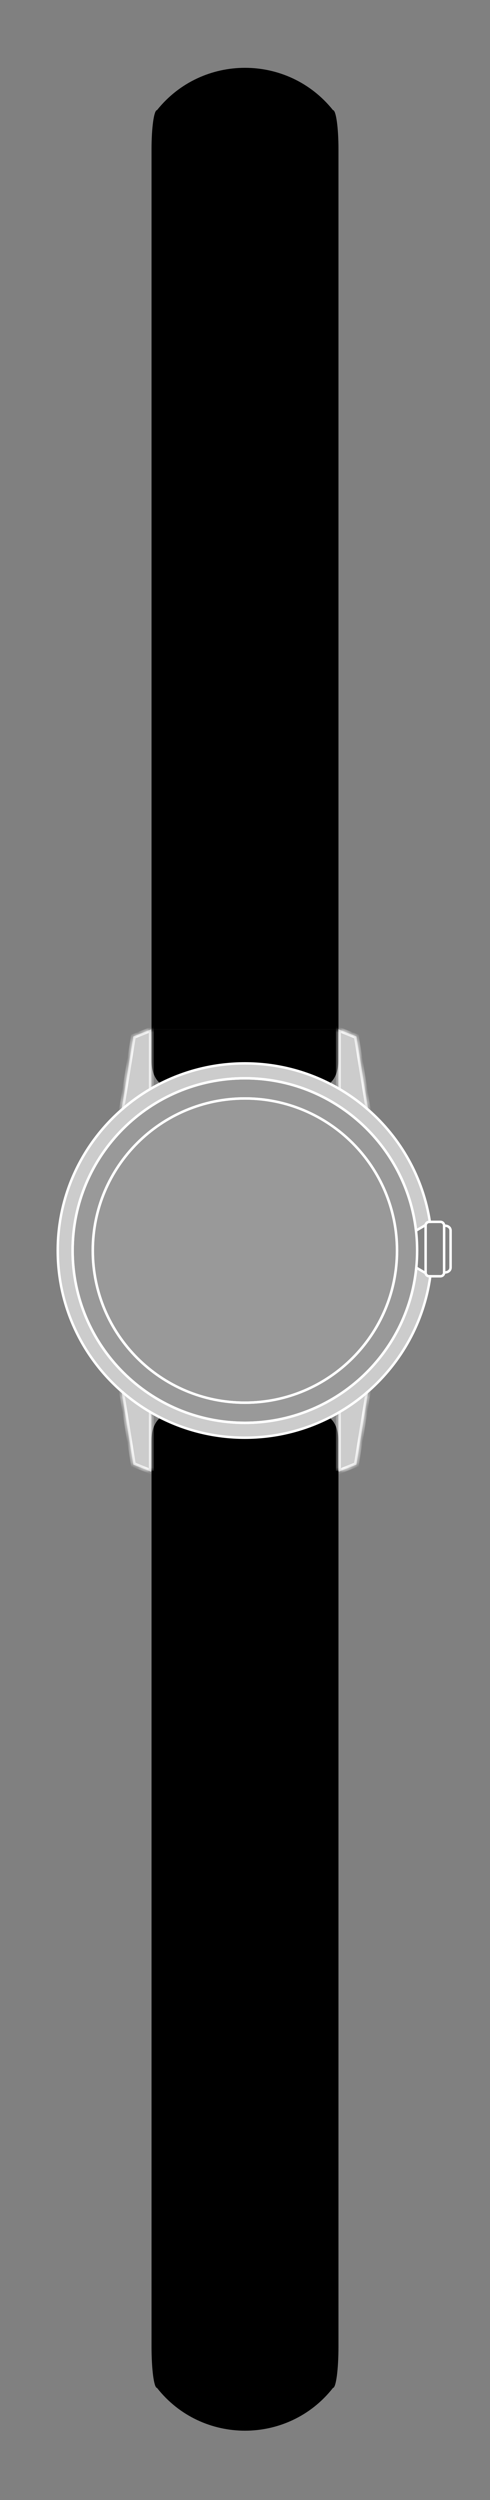 <svg xmlns="http://www.w3.org/2000/svg" fill="none" viewBox="0 0 98 500" height="500" width="98">
<rect x="0" y="0" width="98" height="500" fill="#808080" stroke="none"/>
<path style="fill:#484848;fill:color(display-p3 0.283 0.283 0.283);fill-opacity:1;" fill="#484848" d="M67.694 205.853H30.306V29.847C30.306 25.529 30.796 22.03 31.401 22.03C40.419 10.742 57.581 10.742 66.599 22.03C67.204 22.03 67.694 25.529 67.694 29.847V205.853Z"></path>
<path style="fill:#484848;fill:color(display-p3 0.283 0.283 0.283);fill-opacity:1;" fill="#484848" d="M67.68 212.026C67.68 214.465 66.867 215.916 65.903 216.704H65.897C60.819 214.125 55.074 212.672 48.985 212.672C42.897 212.672 37.149 214.125 32.068 216.704C31.104 215.916 30.291 214.465 30.291 212.026V205.853H67.68V212.026Z"></path>
<path style="fill:#484848;fill:color(display-p3 0.283 0.283 0.283);fill-opacity:1;" fill="#484848" d="M67.68 288.188C67.68 285.749 66.867 284.298 65.903 283.51H65.897C60.819 286.089 55.074 287.542 48.985 287.542C42.897 287.542 37.149 286.089 32.068 283.51C31.104 284.298 30.291 285.749 30.291 288.188V294.361H67.68V288.188Z"></path>
<path stroke-miterlimit="10" stroke-width="0.496" style="fill:white;fill-opacity:0.2;stroke:white;stroke-opacity:1;" stroke="white" fill-opacity="0.2" fill="white" d="M83.198 246.124C81.222 228.974 66.65 215.656 48.971 215.656C29.943 215.656 14.518 231.082 14.518 250.11C14.518 269.138 29.943 284.564 48.971 284.564C66.844 284.564 81.539 270.956 83.255 253.535C83.368 252.41 83.425 251.265 83.425 250.11C83.425 248.761 83.349 247.43 83.198 246.124ZM48.971 280.534C32.169 280.534 18.547 266.913 18.547 250.11C18.547 233.308 32.169 219.686 48.971 219.686C65.774 219.686 79.396 233.308 79.396 250.11C79.396 266.913 65.774 280.534 48.971 280.534Z"></path>
<path stroke-miterlimit="10" stroke-width="0.496" style="fill:white;fill-opacity:0.2;stroke:white;stroke-opacity:1;" stroke="white" fill-opacity="0.2" fill="white" d="M48.989 280.537C65.792 280.537 79.413 266.916 79.413 250.113C79.413 233.31 65.792 219.689 48.989 219.689C32.186 219.689 18.565 233.31 18.565 250.113C18.565 266.916 32.186 280.537 48.989 280.537Z"></path>
<path stroke-miterlimit="10" stroke-width="0.496" style="fill:white;fill-opacity:0.6;stroke:white;stroke-opacity:1;" stroke="white" fill-opacity="0.6" fill="white" d="M86.06 255.252C84.806 264.387 80.254 272.47 73.643 278.266C71.3 280.319 68.699 282.084 65.893 283.508C60.812 286.087 55.067 287.54 48.981 287.54C42.896 287.54 37.144 286.087 32.064 283.508C31.461 283.201 30.87 282.881 30.287 282.544C28.154 281.312 26.156 279.878 24.319 278.266C16.49 271.406 11.549 261.334 11.549 250.108C11.549 238.882 16.49 228.811 24.319 221.951C26.156 220.338 28.154 218.904 30.287 217.672C30.87 217.335 31.461 217.015 32.064 216.708C37.144 214.13 42.893 212.676 48.981 212.676C55.069 212.676 60.815 214.13 65.893 216.708C68.696 218.132 71.3 219.895 73.643 221.948C80.109 227.614 84.606 235.476 85.975 244.368H85.847C85.477 244.368 85.171 244.641 85.121 245H85.118C84.513 245.356 83.714 245.824 83.208 246.122C81.231 228.972 66.66 215.654 48.981 215.654C29.953 215.654 14.527 231.08 14.527 250.108C14.527 269.136 29.953 284.562 48.981 284.562C66.854 284.562 81.549 270.954 83.265 253.533C83.772 253.831 84.535 254.277 85.118 254.619C85.168 254.975 85.474 255.252 85.847 255.252H86.06Z"></path>
<mask fill="white" id="path-7-inside-1_1_2421">
<path d="M30.275 217.668V205.853L26.669 207.295L24.307 221.944V221.946"></path>
</mask>
<path style="fill:white;fill-opacity:0.6;" fill-opacity="0.6" fill="white" d="M30.275 217.668V205.853L26.669 207.295L24.307 221.944V221.946"></path>
<path mask="url(#path-7-inside-1_1_2421)" style="fill:white;fill-opacity:1;" fill="white" d="M30.275 205.853H30.771V205.12L30.09 205.392L30.275 205.853ZM26.669 207.295L26.485 206.835L26.224 206.939L26.18 207.216L26.669 207.295ZM24.307 221.944L23.817 221.865L23.811 221.904V221.944H24.307ZM30.275 217.668H30.771V205.853H30.275H29.779V217.668H30.275ZM30.275 205.853L30.09 205.392L26.485 206.835L26.669 207.295L26.854 207.756L30.459 206.313L30.275 205.853ZM26.669 207.295L26.18 207.216L23.817 221.865L24.307 221.944L24.797 222.023L27.159 207.374L26.669 207.295ZM24.307 221.944H23.811V221.946H24.307H24.803V221.944H24.307Z"></path>
<mask fill="white" id="path-9-inside-2_1_2421">
<path d="M73.642 221.946V221.944L71.279 207.295L67.674 205.853V217.668"></path>
</mask>
<path style="fill:white;fill-opacity:0.6;" fill-opacity="0.6" fill="white" d="M73.642 221.946V221.944L71.279 207.295L67.674 205.853V217.668"></path>
<path mask="url(#path-9-inside-2_1_2421)" style="fill:white;fill-opacity:1;" fill="white" d="M73.642 221.944H74.138V221.904L74.132 221.865L73.642 221.944ZM71.279 207.295L71.769 207.216L71.724 206.939L71.464 206.835L71.279 207.295ZM67.674 205.853L67.858 205.392L67.178 205.12V205.853H67.674ZM73.642 221.946H74.138V221.944H73.642H73.146V221.946H73.642ZM73.642 221.944L74.132 221.865L71.769 207.216L71.279 207.295L70.79 207.374L73.152 222.023L73.642 221.944ZM71.279 207.295L71.464 206.835L67.858 205.392L67.674 205.853L67.49 206.313L71.095 207.756L71.279 207.295ZM67.674 205.853H67.178V217.668H67.674H68.17V205.853H67.674Z"></path>
<mask fill="white" id="path-11-inside-3_1_2421">
<path d="M24.307 278.269V278.272L26.669 292.92L30.275 294.362V282.547"></path>
</mask>
<path style="fill:white;fill-opacity:0.6;" fill-opacity="0.6" fill="white" d="M24.307 278.269V278.272L26.669 292.92L30.275 294.362V282.547"></path>
<path mask="url(#path-11-inside-3_1_2421)" style="fill:white;fill-opacity:1;" fill="white" d="M24.307 278.272H23.811V278.311L23.817 278.351L24.307 278.272ZM26.669 292.92L26.18 292.999L26.224 293.276L26.485 293.38L26.669 292.92ZM30.275 294.362L30.09 294.823L30.771 295.095V294.362H30.275ZM24.307 278.269H23.811V278.272H24.307H24.803V278.269H24.307ZM24.307 278.272L23.817 278.351L26.18 292.999L26.669 292.92L27.159 292.841L24.797 278.193L24.307 278.272ZM26.669 292.92L26.485 293.38L30.09 294.823L30.275 294.362L30.459 293.902L26.854 292.459L26.669 292.92ZM30.275 294.362H30.771V282.547H30.275H29.779V294.362H30.275Z"></path>
<mask fill="white" id="path-13-inside-4_1_2421">
<path d="M67.674 282.547V294.362L71.279 292.92L73.642 278.272V278.269"></path>
</mask>
<path style="fill:white;fill-opacity:0.6;" fill-opacity="0.6" fill="white" d="M67.674 282.547V294.362L71.279 292.92L73.642 278.272V278.269"></path>
<path mask="url(#path-13-inside-4_1_2421)" style="fill:white;fill-opacity:1;" fill="white" d="M67.674 294.362H67.178V295.095L67.858 294.823L67.674 294.362ZM71.279 292.92L71.464 293.38L71.724 293.276L71.769 292.999L71.279 292.92ZM73.642 278.272L74.132 278.351L74.138 278.311V278.272H73.642ZM67.674 282.547H67.178V294.362H67.674H68.17V282.547H67.674ZM67.674 294.362L67.858 294.823L71.464 293.38L71.279 292.92L71.095 292.459L67.49 293.902L67.674 294.362ZM71.279 292.92L71.769 292.999L74.132 278.351L73.642 278.272L73.152 278.193L70.79 292.841L71.279 292.92ZM73.642 278.272H74.138V278.269H73.642H73.146V278.272H73.642Z"></path>
<path stroke-miterlimit="10" stroke-width="0.496" style="stroke:white;stroke-opacity:1;" stroke="white" d="M88.959 245.133C89.46 245.133 90.117 245.404 90.117 246.138V253.48C90.117 254.216 89.46 254.487 88.959 254.487"></path>
<path stroke-miterlimit="10" stroke-width="0.496" style="stroke:white;stroke-opacity:1;" stroke="white" d="M88.824 245.101V254.521C88.824 254.608 88.808 254.693 88.781 254.77C88.677 255.052 88.408 255.252 88.091 255.252H85.857C85.485 255.252 85.178 254.975 85.129 254.619C85.126 254.586 85.123 254.554 85.123 254.521V245.101C85.123 245.065 85.126 245.033 85.129 245H85.132C85.181 244.641 85.487 244.367 85.857 244.367H88.091C88.408 244.367 88.679 244.57 88.781 244.852C88.808 244.929 88.824 245.013 88.824 245.101Z"></path>
<path style="fill:#484848;fill:color(display-p3 0.283 0.283 0.283);fill-opacity:1;" fill="#484848" d="M67.694 294.147H30.306V469.324C30.306 473.882 30.796 477.575 31.401 477.575C40.358 488.988 57.642 488.988 66.599 477.575C67.204 477.575 67.694 473.882 67.694 469.324V294.147Z"></path>
</svg>
